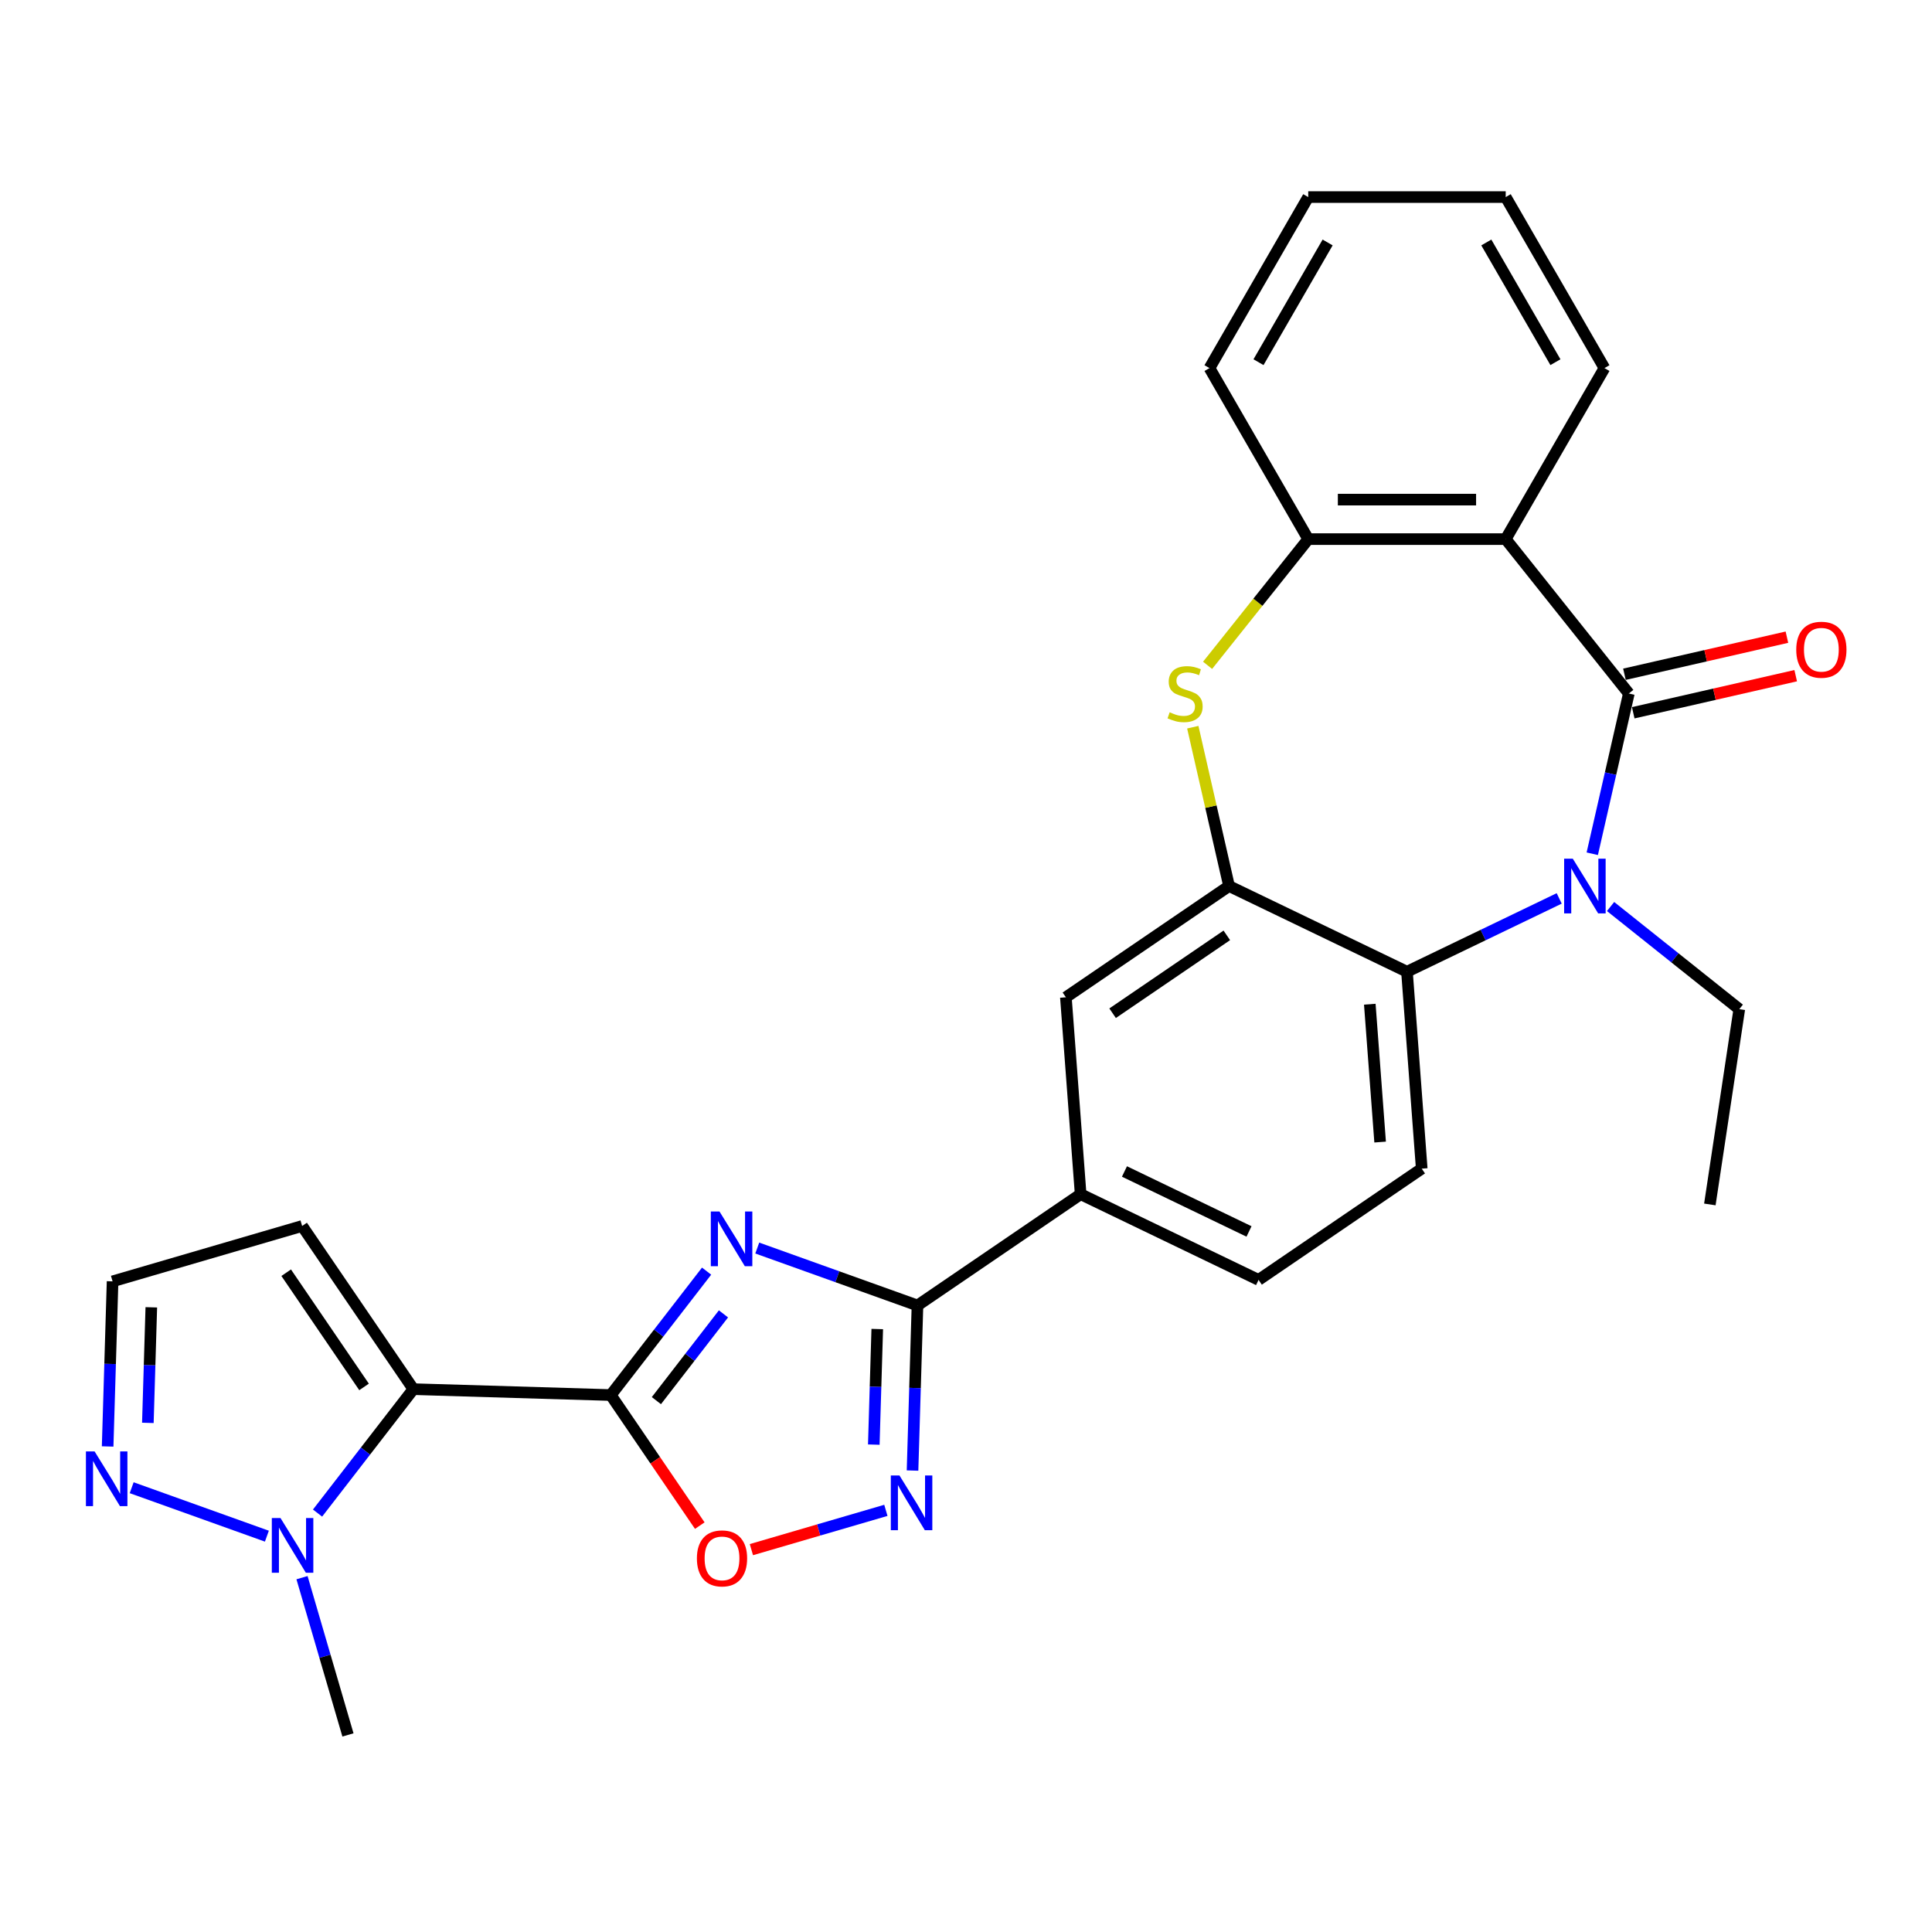 <?xml version='1.0' encoding='iso-8859-1'?>
<svg version='1.1' baseProfile='full'
              xmlns='http://www.w3.org/2000/svg'
                      xmlns:rdkit='http://www.rdkit.org/xml'
                      xmlns:xlink='http://www.w3.org/1999/xlink'
                  xml:space='preserve'
width='1000px' height='1000px' viewBox='0 0 1000 1000'>
<!-- END OF HEADER -->
<rect style='opacity:1.0;fill:#FFFFFF;stroke:none' width='1000' height='1000' x='0' y='0'> </rect>
<path class='bond-0' d='M 316.133,722.08 L 340.933,690.008' style='fill:none;fill-rule:evenodd;stroke:#000000;stroke-width:6px;stroke-linecap:butt;stroke-linejoin:miter;stroke-opacity:1' />
<path class='bond-0' d='M 340.933,690.008 L 365.734,657.936' style='fill:none;fill-rule:evenodd;stroke:#0000FF;stroke-width:6px;stroke-linecap:butt;stroke-linejoin:miter;stroke-opacity:1' />
<path class='bond-0' d='M 339.745,724.964 L 357.105,702.514' style='fill:none;fill-rule:evenodd;stroke:#000000;stroke-width:6px;stroke-linecap:butt;stroke-linejoin:miter;stroke-opacity:1' />
<path class='bond-0' d='M 357.105,702.514 L 374.466,680.063' style='fill:none;fill-rule:evenodd;stroke:#0000FF;stroke-width:6px;stroke-linecap:butt;stroke-linejoin:miter;stroke-opacity:1' />
<path class='bond-2' d='M 316.133,722.08 L 213.964,719.022' style='fill:none;fill-rule:evenodd;stroke:#000000;stroke-width:6px;stroke-linecap:butt;stroke-linejoin:miter;stroke-opacity:1' />
<path class='bond-11' d='M 316.133,722.08 L 339.17,755.869' style='fill:none;fill-rule:evenodd;stroke:#000000;stroke-width:6px;stroke-linecap:butt;stroke-linejoin:miter;stroke-opacity:1' />
<path class='bond-11' d='M 339.17,755.869 L 362.207,789.658' style='fill:none;fill-rule:evenodd;stroke:#FF0000;stroke-width:6px;stroke-linecap:butt;stroke-linejoin:miter;stroke-opacity:1' />
<path class='bond-4' d='M 391.955,645.985 L 433.419,660.843' style='fill:none;fill-rule:evenodd;stroke:#0000FF;stroke-width:6px;stroke-linecap:butt;stroke-linejoin:miter;stroke-opacity:1' />
<path class='bond-4' d='M 433.419,660.843 L 474.883,675.701' style='fill:none;fill-rule:evenodd;stroke:#000000;stroke-width:6px;stroke-linecap:butt;stroke-linejoin:miter;stroke-opacity:1' />
<path class='bond-1' d='M 843.082,358.961 L 833.617,400.429' style='fill:none;fill-rule:evenodd;stroke:#000000;stroke-width:6px;stroke-linecap:butt;stroke-linejoin:miter;stroke-opacity:1' />
<path class='bond-1' d='M 833.617,400.429 L 824.152,441.898' style='fill:none;fill-rule:evenodd;stroke:#0000FF;stroke-width:6px;stroke-linecap:butt;stroke-linejoin:miter;stroke-opacity:1' />
<path class='bond-18' d='M 845.356,368.926 L 887.405,359.329' style='fill:none;fill-rule:evenodd;stroke:#000000;stroke-width:6px;stroke-linecap:butt;stroke-linejoin:miter;stroke-opacity:1' />
<path class='bond-18' d='M 887.405,359.329 L 929.453,349.732' style='fill:none;fill-rule:evenodd;stroke:#FF0000;stroke-width:6px;stroke-linecap:butt;stroke-linejoin:miter;stroke-opacity:1' />
<path class='bond-18' d='M 840.807,348.996 L 882.856,339.399' style='fill:none;fill-rule:evenodd;stroke:#000000;stroke-width:6px;stroke-linecap:butt;stroke-linejoin:miter;stroke-opacity:1' />
<path class='bond-18' d='M 882.856,339.399 L 924.904,329.801' style='fill:none;fill-rule:evenodd;stroke:#FF0000;stroke-width:6px;stroke-linecap:butt;stroke-linejoin:miter;stroke-opacity:1' />
<path class='bond-31' d='M 843.082,358.961 L 779.352,279.046' style='fill:none;fill-rule:evenodd;stroke:#000000;stroke-width:6px;stroke-linecap:butt;stroke-linejoin:miter;stroke-opacity:1' />
<path class='bond-10' d='M 213.964,719.022 L 189.163,751.094' style='fill:none;fill-rule:evenodd;stroke:#000000;stroke-width:6px;stroke-linecap:butt;stroke-linejoin:miter;stroke-opacity:1' />
<path class='bond-10' d='M 189.163,751.094 L 164.362,783.166' style='fill:none;fill-rule:evenodd;stroke:#0000FF;stroke-width:6px;stroke-linecap:butt;stroke-linejoin:miter;stroke-opacity:1' />
<path class='bond-15' d='M 213.964,719.022 L 156.384,634.569' style='fill:none;fill-rule:evenodd;stroke:#000000;stroke-width:6px;stroke-linecap:butt;stroke-linejoin:miter;stroke-opacity:1' />
<path class='bond-15' d='M 188.436,717.87 L 148.13,658.753' style='fill:none;fill-rule:evenodd;stroke:#000000;stroke-width:6px;stroke-linecap:butt;stroke-linejoin:miter;stroke-opacity:1' />
<path class='bond-3' d='M 807.042,465.016 L 767.643,483.989' style='fill:none;fill-rule:evenodd;stroke:#0000FF;stroke-width:6px;stroke-linecap:butt;stroke-linejoin:miter;stroke-opacity:1' />
<path class='bond-3' d='M 767.643,483.989 L 728.245,502.962' style='fill:none;fill-rule:evenodd;stroke:#000000;stroke-width:6px;stroke-linecap:butt;stroke-linejoin:miter;stroke-opacity:1' />
<path class='bond-21' d='M 833.632,469.216 L 866.942,495.779' style='fill:none;fill-rule:evenodd;stroke:#0000FF;stroke-width:6px;stroke-linecap:butt;stroke-linejoin:miter;stroke-opacity:1' />
<path class='bond-21' d='M 866.942,495.779 L 900.252,522.343' style='fill:none;fill-rule:evenodd;stroke:#000000;stroke-width:6px;stroke-linecap:butt;stroke-linejoin:miter;stroke-opacity:1' />
<path class='bond-14' d='M 474.883,675.701 L 559.337,618.121' style='fill:none;fill-rule:evenodd;stroke:#000000;stroke-width:6px;stroke-linecap:butt;stroke-linejoin:miter;stroke-opacity:1' />
<path class='bond-28' d='M 474.883,675.701 L 473.605,718.428' style='fill:none;fill-rule:evenodd;stroke:#000000;stroke-width:6px;stroke-linecap:butt;stroke-linejoin:miter;stroke-opacity:1' />
<path class='bond-28' d='M 473.605,718.428 L 472.326,761.155' style='fill:none;fill-rule:evenodd;stroke:#0000FF;stroke-width:6px;stroke-linecap:butt;stroke-linejoin:miter;stroke-opacity:1' />
<path class='bond-28' d='M 454.066,687.908 L 453.171,717.816' style='fill:none;fill-rule:evenodd;stroke:#000000;stroke-width:6px;stroke-linecap:butt;stroke-linejoin:miter;stroke-opacity:1' />
<path class='bond-28' d='M 453.171,717.816 L 452.276,747.725' style='fill:none;fill-rule:evenodd;stroke:#0000FF;stroke-width:6px;stroke-linecap:butt;stroke-linejoin:miter;stroke-opacity:1' />
<path class='bond-5' d='M 779.352,279.046 L 677.137,279.046' style='fill:none;fill-rule:evenodd;stroke:#000000;stroke-width:6px;stroke-linecap:butt;stroke-linejoin:miter;stroke-opacity:1' />
<path class='bond-5' d='M 764.02,258.603 L 692.469,258.603' style='fill:none;fill-rule:evenodd;stroke:#000000;stroke-width:6px;stroke-linecap:butt;stroke-linejoin:miter;stroke-opacity:1' />
<path class='bond-22' d='M 779.352,279.046 L 830.459,190.526' style='fill:none;fill-rule:evenodd;stroke:#000000;stroke-width:6px;stroke-linecap:butt;stroke-linejoin:miter;stroke-opacity:1' />
<path class='bond-6' d='M 458.53,781.754 L 423.726,791.922' style='fill:none;fill-rule:evenodd;stroke:#0000FF;stroke-width:6px;stroke-linecap:butt;stroke-linejoin:miter;stroke-opacity:1' />
<path class='bond-6' d='M 423.726,791.922 L 388.921,802.091' style='fill:none;fill-rule:evenodd;stroke:#FF0000;stroke-width:6px;stroke-linecap:butt;stroke-linejoin:miter;stroke-opacity:1' />
<path class='bond-7' d='M 636.152,458.613 L 551.699,516.193' style='fill:none;fill-rule:evenodd;stroke:#000000;stroke-width:6px;stroke-linecap:butt;stroke-linejoin:miter;stroke-opacity:1' />
<path class='bond-7' d='M 635,484.141 L 575.883,524.446' style='fill:none;fill-rule:evenodd;stroke:#000000;stroke-width:6px;stroke-linecap:butt;stroke-linejoin:miter;stroke-opacity:1' />
<path class='bond-8' d='M 636.152,458.613 L 626.77,417.505' style='fill:none;fill-rule:evenodd;stroke:#000000;stroke-width:6px;stroke-linecap:butt;stroke-linejoin:miter;stroke-opacity:1' />
<path class='bond-8' d='M 626.77,417.505 L 617.387,376.396' style='fill:none;fill-rule:evenodd;stroke:#CCCC00;stroke-width:6px;stroke-linecap:butt;stroke-linejoin:miter;stroke-opacity:1' />
<path class='bond-30' d='M 636.152,458.613 L 728.245,502.962' style='fill:none;fill-rule:evenodd;stroke:#000000;stroke-width:6px;stroke-linecap:butt;stroke-linejoin:miter;stroke-opacity:1' />
<path class='bond-12' d='M 625.043,344.371 L 651.09,311.709' style='fill:none;fill-rule:evenodd;stroke:#CCCC00;stroke-width:6px;stroke-linecap:butt;stroke-linejoin:miter;stroke-opacity:1' />
<path class='bond-12' d='M 651.09,311.709 L 677.137,279.046' style='fill:none;fill-rule:evenodd;stroke:#000000;stroke-width:6px;stroke-linecap:butt;stroke-linejoin:miter;stroke-opacity:1' />
<path class='bond-9' d='M 728.245,502.962 L 735.883,604.891' style='fill:none;fill-rule:evenodd;stroke:#000000;stroke-width:6px;stroke-linecap:butt;stroke-linejoin:miter;stroke-opacity:1' />
<path class='bond-9' d='M 709.005,519.779 L 714.352,591.13' style='fill:none;fill-rule:evenodd;stroke:#000000;stroke-width:6px;stroke-linecap:butt;stroke-linejoin:miter;stroke-opacity:1' />
<path class='bond-13' d='M 138.141,795.117 L 68.155,770.039' style='fill:none;fill-rule:evenodd;stroke:#0000FF;stroke-width:6px;stroke-linecap:butt;stroke-linejoin:miter;stroke-opacity:1' />
<path class='bond-23' d='M 156.32,816.597 L 168.21,857.296' style='fill:none;fill-rule:evenodd;stroke:#0000FF;stroke-width:6px;stroke-linecap:butt;stroke-linejoin:miter;stroke-opacity:1' />
<path class='bond-23' d='M 168.21,857.296 L 180.1,897.995' style='fill:none;fill-rule:evenodd;stroke:#000000;stroke-width:6px;stroke-linecap:butt;stroke-linejoin:miter;stroke-opacity:1' />
<path class='bond-24' d='M 677.137,279.046 L 626.03,190.526' style='fill:none;fill-rule:evenodd;stroke:#000000;stroke-width:6px;stroke-linecap:butt;stroke-linejoin:miter;stroke-opacity:1' />
<path class='bond-29' d='M 55.713,748.686 L 56.992,705.959' style='fill:none;fill-rule:evenodd;stroke:#0000FF;stroke-width:6px;stroke-linecap:butt;stroke-linejoin:miter;stroke-opacity:1' />
<path class='bond-29' d='M 56.992,705.959 L 58.271,663.232' style='fill:none;fill-rule:evenodd;stroke:#000000;stroke-width:6px;stroke-linecap:butt;stroke-linejoin:miter;stroke-opacity:1' />
<path class='bond-29' d='M 76.531,736.479 L 77.426,706.571' style='fill:none;fill-rule:evenodd;stroke:#0000FF;stroke-width:6px;stroke-linecap:butt;stroke-linejoin:miter;stroke-opacity:1' />
<path class='bond-29' d='M 77.426,706.571 L 78.321,676.662' style='fill:none;fill-rule:evenodd;stroke:#000000;stroke-width:6px;stroke-linecap:butt;stroke-linejoin:miter;stroke-opacity:1' />
<path class='bond-16' d='M 559.337,618.121 L 551.699,516.193' style='fill:none;fill-rule:evenodd;stroke:#000000;stroke-width:6px;stroke-linecap:butt;stroke-linejoin:miter;stroke-opacity:1' />
<path class='bond-20' d='M 559.337,618.121 L 651.429,662.471' style='fill:none;fill-rule:evenodd;stroke:#000000;stroke-width:6px;stroke-linecap:butt;stroke-linejoin:miter;stroke-opacity:1' />
<path class='bond-20' d='M 582.021,606.355 L 646.485,637.4' style='fill:none;fill-rule:evenodd;stroke:#000000;stroke-width:6px;stroke-linecap:butt;stroke-linejoin:miter;stroke-opacity:1' />
<path class='bond-19' d='M 156.384,634.569 L 58.271,663.232' style='fill:none;fill-rule:evenodd;stroke:#000000;stroke-width:6px;stroke-linecap:butt;stroke-linejoin:miter;stroke-opacity:1' />
<path class='bond-17' d='M 735.883,604.891 L 651.429,662.471' style='fill:none;fill-rule:evenodd;stroke:#000000;stroke-width:6px;stroke-linecap:butt;stroke-linejoin:miter;stroke-opacity:1' />
<path class='bond-25' d='M 900.252,522.343 L 885.017,623.416' style='fill:none;fill-rule:evenodd;stroke:#000000;stroke-width:6px;stroke-linecap:butt;stroke-linejoin:miter;stroke-opacity:1' />
<path class='bond-32' d='M 830.459,190.526 L 779.352,102.005' style='fill:none;fill-rule:evenodd;stroke:#000000;stroke-width:6px;stroke-linecap:butt;stroke-linejoin:miter;stroke-opacity:1' />
<path class='bond-32' d='M 805.089,187.469 L 769.314,125.505' style='fill:none;fill-rule:evenodd;stroke:#000000;stroke-width:6px;stroke-linecap:butt;stroke-linejoin:miter;stroke-opacity:1' />
<path class='bond-27' d='M 626.03,190.526 L 677.137,102.005' style='fill:none;fill-rule:evenodd;stroke:#000000;stroke-width:6px;stroke-linecap:butt;stroke-linejoin:miter;stroke-opacity:1' />
<path class='bond-27' d='M 651.4,187.469 L 687.175,125.505' style='fill:none;fill-rule:evenodd;stroke:#000000;stroke-width:6px;stroke-linecap:butt;stroke-linejoin:miter;stroke-opacity:1' />
<path class='bond-26' d='M 779.352,102.005 L 677.137,102.005' style='fill:none;fill-rule:evenodd;stroke:#000000;stroke-width:6px;stroke-linecap:butt;stroke-linejoin:miter;stroke-opacity:1' />
<path  class='atom-1' d='M 372.4 627.061
L 381.68 642.061
Q 382.6 643.541, 384.08 646.221
Q 385.56 648.901, 385.64 649.061
L 385.64 627.061
L 389.4 627.061
L 389.4 655.381
L 385.52 655.381
L 375.56 638.981
Q 374.4 637.061, 373.16 634.861
Q 371.96 632.661, 371.6 631.981
L 371.6 655.381
L 367.92 655.381
L 367.92 627.061
L 372.4 627.061
' fill='#0000FF'/>
<path  class='atom-4' d='M 814.077 444.453
L 823.357 459.453
Q 824.277 460.933, 825.757 463.613
Q 827.237 466.293, 827.317 466.453
L 827.317 444.453
L 831.077 444.453
L 831.077 472.773
L 827.197 472.773
L 817.237 456.373
Q 816.077 454.453, 814.837 452.253
Q 813.637 450.053, 813.277 449.373
L 813.277 472.773
L 809.597 472.773
L 809.597 444.453
L 814.077 444.453
' fill='#0000FF'/>
<path  class='atom-7' d='M 465.566 763.71
L 474.846 778.71
Q 475.766 780.19, 477.246 782.87
Q 478.726 785.55, 478.806 785.71
L 478.806 763.71
L 482.566 763.71
L 482.566 792.03
L 478.686 792.03
L 468.726 775.63
Q 467.566 773.71, 466.326 771.51
Q 465.126 769.31, 464.766 768.63
L 464.766 792.03
L 461.086 792.03
L 461.086 763.71
L 465.566 763.71
' fill='#0000FF'/>
<path  class='atom-9' d='M 605.407 368.681
Q 605.727 368.801, 607.047 369.361
Q 608.367 369.921, 609.807 370.281
Q 611.287 370.601, 612.727 370.601
Q 615.407 370.601, 616.967 369.321
Q 618.527 368.001, 618.527 365.721
Q 618.527 364.161, 617.727 363.201
Q 616.967 362.241, 615.767 361.721
Q 614.567 361.201, 612.567 360.601
Q 610.047 359.841, 608.527 359.121
Q 607.047 358.401, 605.967 356.881
Q 604.927 355.361, 604.927 352.801
Q 604.927 349.241, 607.327 347.041
Q 609.767 344.841, 614.567 344.841
Q 617.847 344.841, 621.567 346.401
L 620.647 349.481
Q 617.247 348.081, 614.687 348.081
Q 611.927 348.081, 610.407 349.241
Q 608.887 350.361, 608.927 352.321
Q 608.927 353.841, 609.687 354.761
Q 610.487 355.681, 611.607 356.201
Q 612.767 356.721, 614.687 357.321
Q 617.247 358.121, 618.767 358.921
Q 620.287 359.721, 621.367 361.361
Q 622.487 362.961, 622.487 365.721
Q 622.487 369.641, 619.847 371.761
Q 617.247 373.841, 612.887 373.841
Q 610.367 373.841, 608.447 373.281
Q 606.567 372.761, 604.327 371.841
L 605.407 368.681
' fill='#CCCC00'/>
<path  class='atom-11' d='M 145.176 785.721
L 154.456 800.721
Q 155.376 802.201, 156.856 804.881
Q 158.336 807.561, 158.416 807.721
L 158.416 785.721
L 162.176 785.721
L 162.176 814.041
L 158.296 814.041
L 148.336 797.641
Q 147.176 795.721, 145.936 793.521
Q 144.736 791.321, 144.376 790.641
L 144.376 814.041
L 140.696 814.041
L 140.696 785.721
L 145.176 785.721
' fill='#0000FF'/>
<path  class='atom-12' d='M 360.712 806.614
Q 360.712 799.814, 364.072 796.014
Q 367.432 792.214, 373.712 792.214
Q 379.992 792.214, 383.352 796.014
Q 386.712 799.814, 386.712 806.614
Q 386.712 813.494, 383.312 817.414
Q 379.912 821.294, 373.712 821.294
Q 367.472 821.294, 364.072 817.414
Q 360.712 813.534, 360.712 806.614
M 373.712 818.094
Q 378.032 818.094, 380.352 815.214
Q 382.712 812.294, 382.712 806.614
Q 382.712 801.054, 380.352 798.254
Q 378.032 795.414, 373.712 795.414
Q 369.392 795.414, 367.032 798.214
Q 364.712 801.014, 364.712 806.614
Q 364.712 812.334, 367.032 815.214
Q 369.392 818.094, 373.712 818.094
' fill='#FF0000'/>
<path  class='atom-14' d='M 48.953 751.241
L 58.233 766.241
Q 59.153 767.721, 60.633 770.401
Q 62.113 773.081, 62.193 773.241
L 62.193 751.241
L 65.953 751.241
L 65.953 779.561
L 62.073 779.561
L 52.113 763.161
Q 50.953 761.241, 49.713 759.041
Q 48.513 756.841, 48.153 756.161
L 48.153 779.561
L 44.473 779.561
L 44.473 751.241
L 48.953 751.241
' fill='#0000FF'/>
<path  class='atom-19' d='M 929.734 336.296
Q 929.734 329.496, 933.094 325.696
Q 936.454 321.896, 942.734 321.896
Q 949.014 321.896, 952.374 325.696
Q 955.734 329.496, 955.734 336.296
Q 955.734 343.176, 952.334 347.096
Q 948.934 350.976, 942.734 350.976
Q 936.494 350.976, 933.094 347.096
Q 929.734 343.216, 929.734 336.296
M 942.734 347.776
Q 947.054 347.776, 949.374 344.896
Q 951.734 341.976, 951.734 336.296
Q 951.734 330.736, 949.374 327.936
Q 947.054 325.096, 942.734 325.096
Q 938.414 325.096, 936.054 327.896
Q 933.734 330.696, 933.734 336.296
Q 933.734 342.016, 936.054 344.896
Q 938.414 347.776, 942.734 347.776
' fill='#FF0000'/>
</svg>

